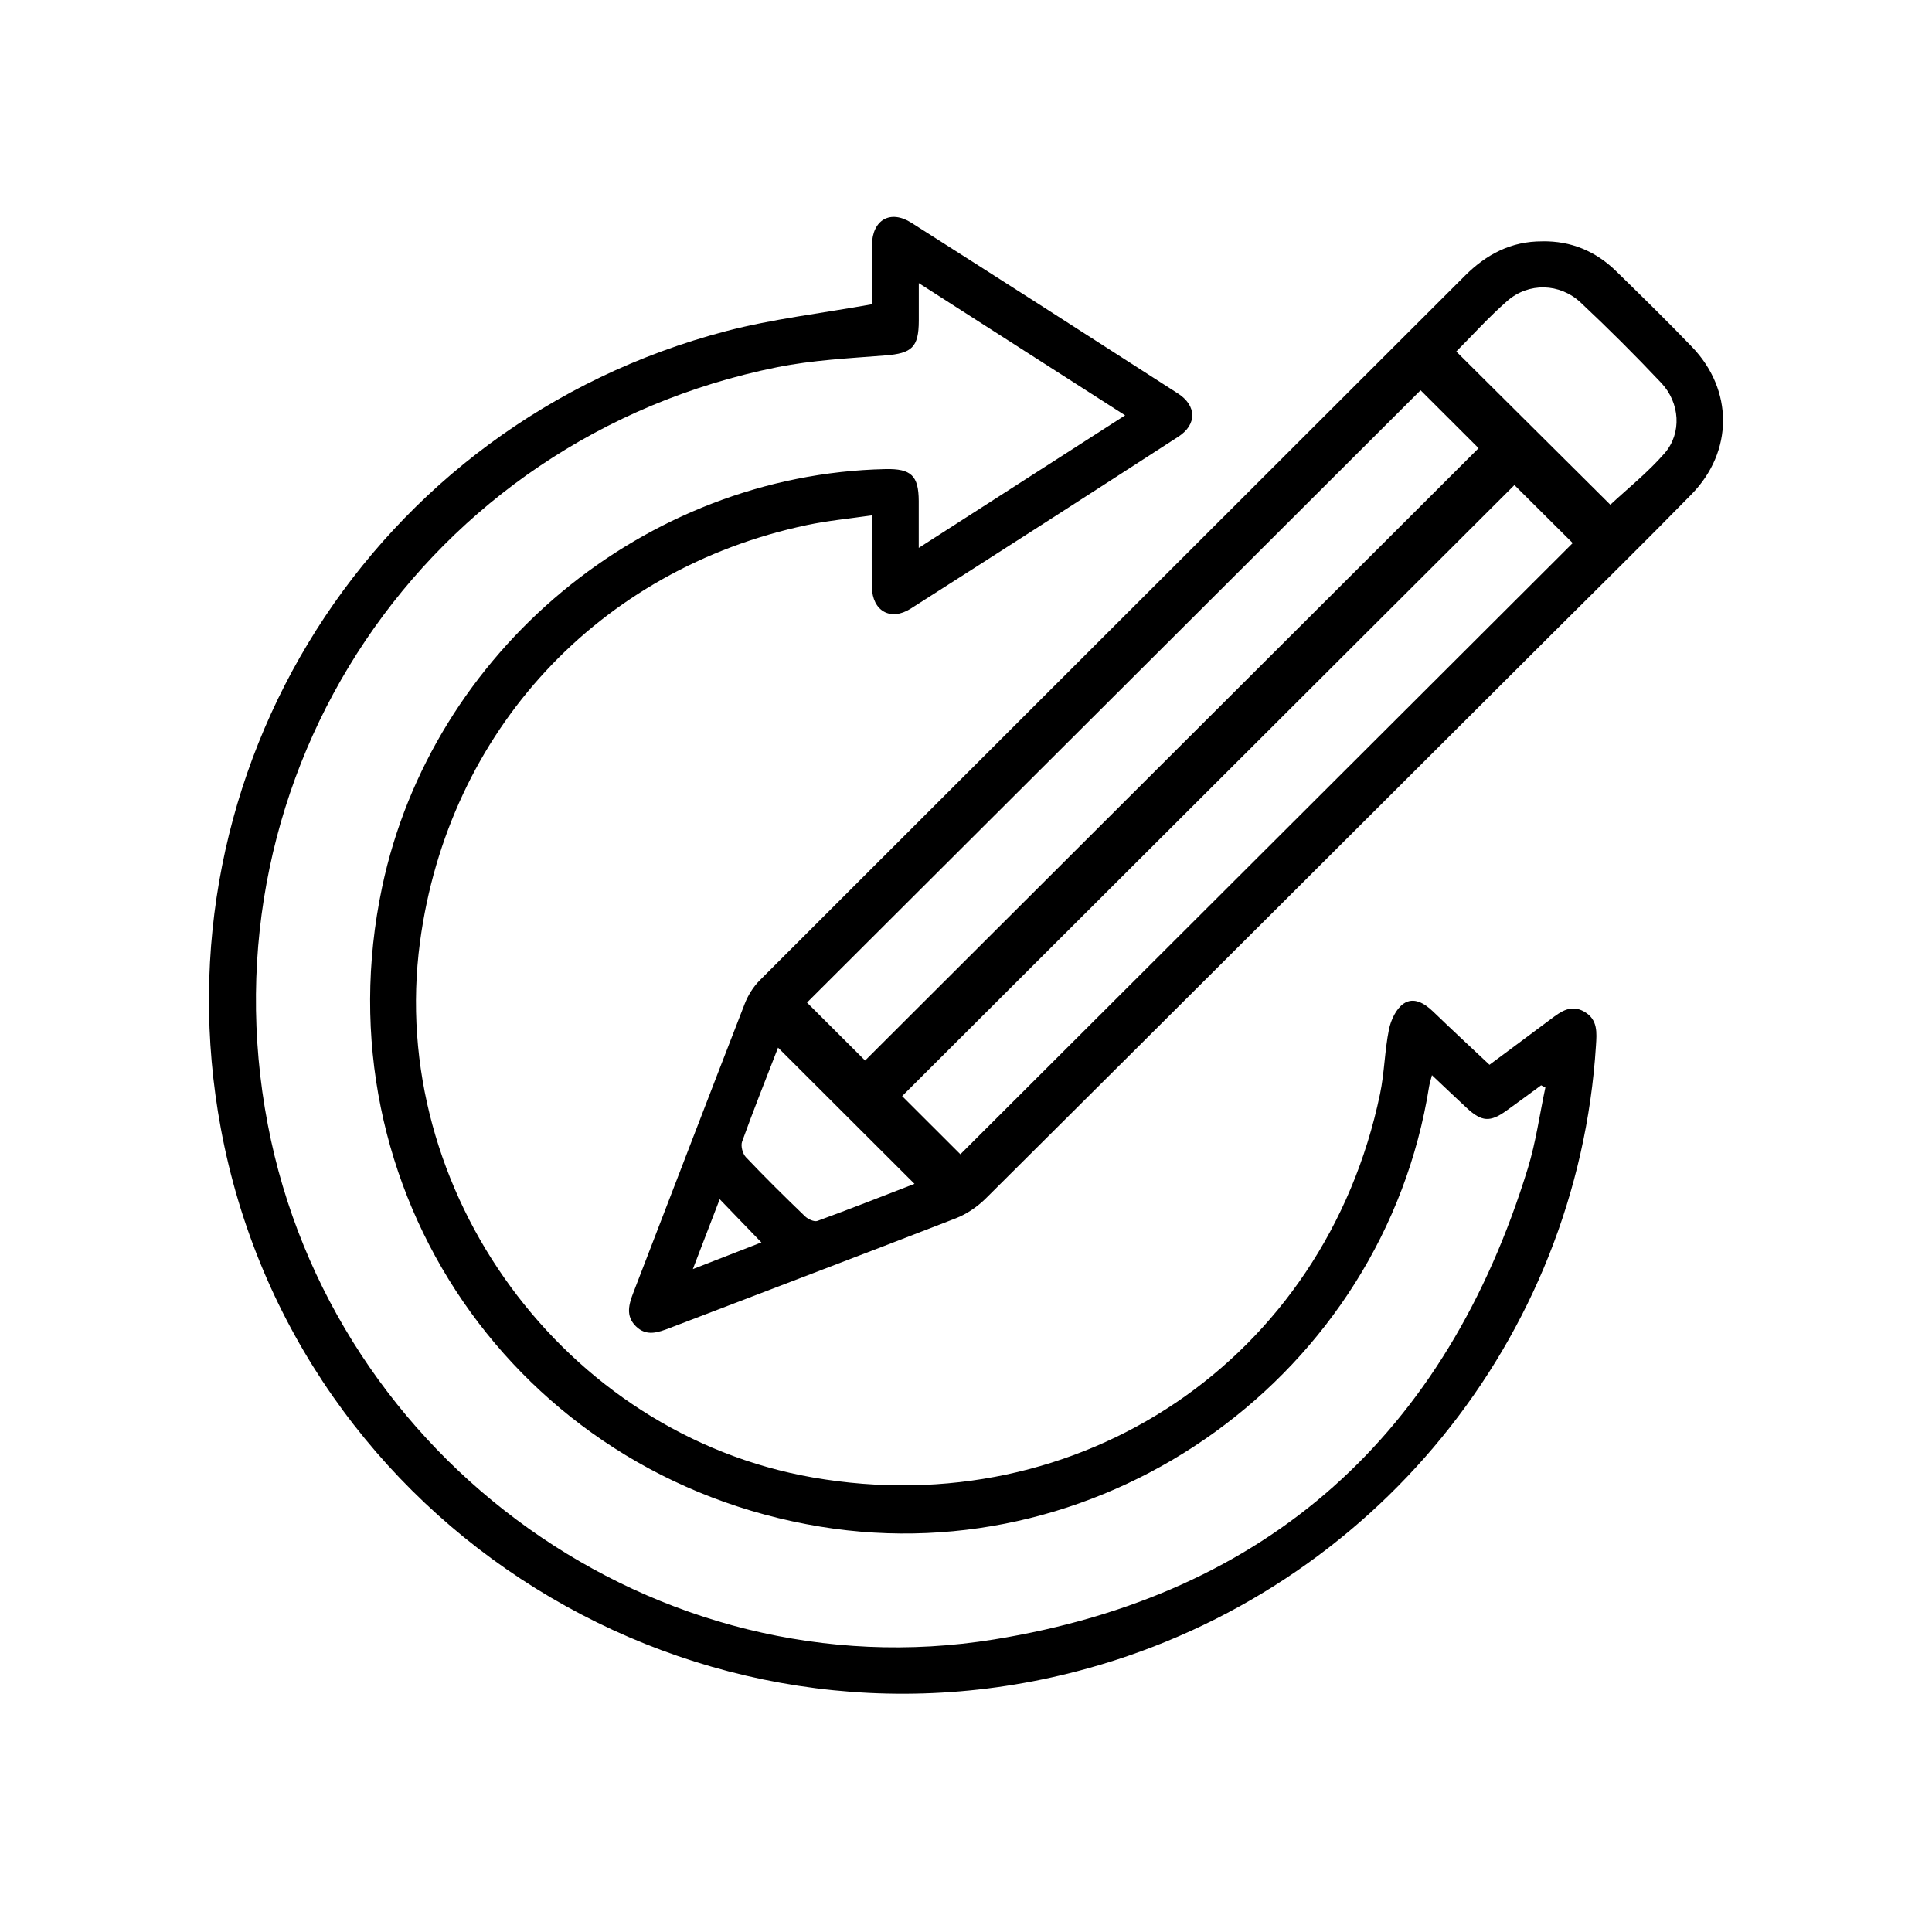 <svg xmlns="http://www.w3.org/2000/svg" viewBox="0 0 1080 1080"><path d="M-1054.17 456.3c22.95-14.34 49.1-25.72 77.25-32.17 65.12-14.93 126.97-6.09 185.59 25.88 5.86 3.2 10.01 7.41 8.69 14.62-1.65 8.98-10.79 12.33-20.04 7.2-22.55-12.51-46.43-21.09-71.74-26.11-120.52-23.91-243.62 55.96-270.17 176.01-3.68 16.63-4.69 33.89-6.29 50.91-.99 10.52-4.65 14.86-15.23 14.87-35.07.06-70.15.06-105.22 0-10.49-.02-15.23-4.55-14.82-15.04 5.74-148.29 73.98-257.6 204.88-327.53 11.01-5.88 22.8-10.34 34.39-15.07 8.21-3.36 15.1-.62 17.85 6.39 2.67 6.81-.76 13.23-9.27 16.52-28.01 10.85-54.51 24.48-78.09 41.6 20.47 20.37 40.86 40.67 62.21 61.91zm-84.41-45.25c-76.09 66.38-117.55 149.72-123.06 251.52h86.12c5.5-77.8 38.43-141.26 98.19-190.19-20.6-20.63-40.66-40.71-61.25-61.33zm224 276.5c-30.26-.34-51.99-22.1-52.08-49.01-.1-26.6 21.1-48.31 47.75-49.48 4.26-.19 8.96-1.87 12.55-4.24 98.64-65.13 197.18-130.4 295.66-195.76 9.53-6.32 19.43-10.59 30.98-8.17 15.7 3.29 26.12 12.65 29.64 28.53 3.52 15.87-1.67 29.16-14.8 38.34-24.33 16.99-49.14 33.29-73.78 49.83-75.41 50.63-150.85 101.21-226.16 151.99-3.35 2.26-6.17 5.95-8.06 9.58-9.52 18.27-24.48 27.54-41.69 28.39zm.98-72.05c-15-2.4-26.27 6.16-28.25 19.43-1.84 12.32 6.77 24.56 19.33 27.49 12.1 2.82 23.59-4.66 28.8-17.31 1.97-4.8 5.88-9.62 10.19-12.53 99.44-67.07 199.05-133.88 298.63-200.73 11.35-7.62 14.11-14.18 9.01-21.5-4.98-7.16-11.73-7.03-22.76.28-100.41 66.52-200.82 133.06-301.33 199.43-4 2.64-9.07 3.66-13.64 5.44zM-917.48-50c43.75 0 87.51-.02 131.26 0 25.63.01 40.74 14.93 40.75 40.33.03 58.86-.03 117.72.07 176.58.01 6.84-.87 12.91-8.11 15.74-6.97 2.72-11.61-1.24-16.1-5.81-8.43-8.58-16.73-17.31-25.63-25.38-2.84-2.57-7.39-4.58-11.17-4.59-80.34-.26-160.69-.19-241.03-.2-27.74 0-42.13-14.36-42.14-42.03 0-38.13-.03-76.26 0-114.39.02-25.03 15.14-40.22 40.07-40.24 44.01-.04 88.02-.01 132.03-.01zm145.71 190.54 1.74-.96v-5.86c0-47.63.01-95.25-.01-142.88 0-12.33-4.07-16.25-16.77-16.26-87.04-.01-174.09-.01-261.13 0-13.43 0-17.05 3.73-17.05 17.5-.01 36.87 0 73.74 0 110.61 0 16.36 2.97 19.39 19.03 19.39 82.18 0 164.36.06 246.54-.11 6.94-.01 12.44 1.74 16.95 7.03 3.4 3.99 7.13 7.7 10.71 11.53zm-47.46 128.93c.04 54.5-44.08 98.48-98.73 98.44-53.95-.04-97.84-44.25-97.87-98.56-.03-53.86 44.48-98.23 98.37-98.08 54.26.16 98.19 44.07 98.23 98.2zm-98.43 73.85c40.25.14 73.61-32.75 73.86-72.81.26-41.11-32.63-74.47-73.61-74.65-40.5-.18-73.81 33.01-73.84 73.6-.03 40.69 32.88 73.72 73.59 73.86zm270.69-196.62c54.58.22 98.36 44.41 98.13 99.04-.23 53.98-44.52 97.72-98.83 97.61-53.82-.11-98.03-44.73-97.78-98.69.25-54.18 44.48-98.17 98.47-97.96zm-.04 172.03c40.71-.13 73.62-33.14 73.59-73.84-.02-40.61-33.29-73.79-73.81-73.61-40.97.17-73.87 33.53-73.62 74.64.24 40.07 33.58 72.95 73.84 72.82zm-639.21-61.63c.19-54.23 44.33-98.27 98.32-98.11 54.61.16 98.46 44.28 98.28 98.89-.17 54.31-44.74 98.12-99.44 97.75-53.43-.36-97.35-44.9-97.16-98.53zm172.03.38c.09-40.67-33.02-73.95-73.51-73.91-40.7.04-73.71 32.9-73.92 73.57-.21 40.51 33.03 73.91 73.54 73.89 40.76-.02 73.8-32.91 73.89-73.55zm540.6 405.08c-1.94-47.76-12.76-92.4-32.92-134.76-.99-2.08-2.09-4.11-2.97-6.23-3.05-7.37-.98-13.88 5.33-17.04 6.28-3.14 13.06-.87 16.63 6.26 4.22 8.45 8.14 17.08 11.71 25.83 17.59 43.12 26.53 88 26.97 134.56.11 12.11-4.01 16.33-15.88 16.35-34.55.04-69.11.04-103.66 0-11.18-.01-15.45-4.13-15.63-15.11-.49-30-6.25-58.91-17.83-86.62-.49-1.18-.98-2.37-1.38-3.58-2.53-7.62-.05-13.87 6.57-16.61 6.41-2.66 13.58-.05 15.97 7.54 6.52 20.65 12.58 41.47 17.99 62.44 2.21 8.58 2.28 17.71 3.37 26.97h85.73z"/><path d="M-1015.83 638.48c-.03-53.06 43.71-98.12 95.52-98.41 10.48-.06 17.23 7.02 14.54 15.51-2.18 6.87-7.48 8.87-14.28 9.18-23.01 1.06-42.03 10.56-55.89 28.97-16.47 21.87-19.51 46.04-10.15 71.76.61 1.68 1.53 3.25 2.08 4.94 2.27 7.04-.32 13.29-6.54 16.01-6.15 2.68-13.4.5-15.78-6.5-4.55-13.39-7.87-27.2-11.7-40.84.74-.21 1.47-.41 2.21-.62zm222.54-310.23c1.32.42 3.55.99 5.68 1.8 34.85 13.2 67.05 31.15 96.43 54.11 7.77 6.07 9.31 12.8 4.51 19.01-4.72 6.1-11.76 6.37-19.52.36-27.87-21.54-58.23-38.55-91.19-50.98-7.32-2.76-10.65-8.59-9.17-14.74 1.35-5.59 6.72-9.77 13.27-9.57zm-27.65 333.54c-3.8 8.35-6.12 15.44-10.05 21.49-3.19 4.9-8.92 5.6-14.36 2.73-5.42-2.87-7.59-7.71-6.08-13.46a77.711 77.711 0 0 1 5.96-15.6c2.74-5.34 8.13-8.02 13.47-5.53 4.23 1.98 7.22 6.61 11.07 10.38zm-73.1-607.17c10.49-10.5 20.39-20.41 30.83-30.87-4.84 0-9.98.07-15.12-.01-9.05-.14-14.54-4.81-14.55-12.26-.01-7.49 5.44-12.22 14.51-12.28 14.85-.09 29.69-.1 44.54 0 10.05.07 14.53 4.51 14.6 14.53.11 14.85.1 29.7 0 44.54-.06 9.03-4.81 14.56-12.23 14.59-7.43.03-12.14-5.5-12.32-14.5-.09-4.86-.14-9.72-.23-14.58 0-.18-.29-.34-1.66-1.89-8.62 9.01-17.15 17.97-25.74 26.89-3.37 3.5-6.84 6.91-10.31 10.32-8.4 8.24-14.04 8.33-22.27.17-10.73-10.63-21.36-21.36-32.04-32.03-1.79-1.79-3.66-3.5-5.95-5.69-2 1.83-3.89 3.43-5.64 5.17-15.04 15-30.03 30.07-45.1 45.04-6.91 6.86-14.05 7.53-19.49 2.08-5.45-5.46-4.76-12.56 2.12-19.47 18.96-19.05 37.96-38.06 57.01-57.03 8.15-8.11 13.91-8.01 22.26.31 12.46 12.43 24.84 24.95 36.78 36.96zm-23.02 227.28c7.68 0 15.36-.14 23.04.04 7.94.19 13.13 5 13.31 11.93.19 7.2-5.2 12.46-13.47 12.55-15.61.16-31.23.17-46.84 0-7.93-.09-13.12-5.01-13.3-11.94-.18-7.24 5.16-12.23 13.46-12.58.26-.01.51 0 .77 0h23.04zm-31.23-24.6c-1.02 0-2.05.02-3.07 0-9.66-.12-15.28-4.67-15.25-12.34.03-7.66 5.63-12.14 15.34-12.23 2.81-.03 5.64-.11 8.44.03 7.83.38 12.98 5.32 12.96 12.29-.03 6.95-5.2 11.82-13.05 12.23-1.79.09-3.58.01-5.37.02zm61.56-24.57c1.02 0 2.05-.02 3.07 0 9.65.12 15.28 4.68 15.24 12.35-.04 7.64-5.68 12.13-15.37 12.23-2.81.03-5.64.11-8.44-.03-7.82-.39-12.97-5.35-12.93-12.32.04-6.99 5.17-11.8 13.06-12.19 1.79-.09 3.58-.01 5.37-.02zm239.69 61.43c-18.87.04-35.22-14.76-36.83-33.34-.76-8.72 3.56-14.92 10.94-15.69 7.03-.74 12.06 3.9 13.54 12.48 1.32 7.67 6 12.32 12.55 11.88 7.12-.48 10.9-4.68 12.01-11.69 1.43-9.03 6.84-13.76 14.09-12.62 7.23 1.13 11.27 7.5 10.31 16.23-2.04 18.43-18.01 32.72-36.59 32.76zm-30.35-85.92c2.3 0 4.65-.3 6.9.06 6.66 1.06 10.53 5.06 10.96 11.83.4 6.33-4.45 11.77-11.12 12.43-4.06.4-8.19.27-12.27.12-7.93-.27-13.12-5.03-13.29-11.96-.18-7.24 5.15-12.25 13.46-12.57 1.79-.07 3.58-.01 5.37-.01v.09zm60.97 24.48c-.77 0-1.54.01-2.3 0-10.35-.07-16.06-4.45-16.05-12.32.01-7.87 5.69-12.21 16.08-12.26 2.56-.01 5.12-.09 7.68.03 7.84.38 13 5.29 12.99 12.27 0 6.96-5.18 11.85-13.02 12.25-1.79.09-3.58.01-5.37.02zm-534.67 59.77c.13 7.77-4.41 13.34-11.31 13.9-6.54.53-11.81-3.99-13.14-11.27-1.63-8.9-5.48-13.06-12.18-13.16-6.76-.1-11 4.24-12.51 12.8-1.37 7.74-6.81 12.39-13.59 11.6-6.85-.8-11.15-6.42-10.89-14.27.61-18.96 17.53-34.85 37.01-34.76 19.49.09 36.3 16.23 36.62 35.16zm-68.16-47.55c-2.05 0-4.11.18-6.14-.02-6.82-.69-11.53-5.65-11.61-12.05-.08-6.4 4.56-11.7 11.31-12.28 4.57-.39 9.23-.37 13.81-.03 6.83.51 11.54 5.6 11.62 12 .08 6.37-4.59 11.58-11.32 12.32-2.53.28-5.11.05-7.67.05zm61.88.07c-1.28 0-2.56.03-3.84 0-8.95-.21-14.46-5.01-14.34-12.48.11-7.21 5.44-11.86 13.94-12.08 3.07-.08 6.15-.1 9.21 0 8.34.28 13.7 5.22 13.59 12.45-.12 7.22-5.45 11.85-13.95 12.11-1.53.05-3.07 0-4.61 0zm-1686.2 141.46c1.17-3.61 2.36-7.21 3.49-10.84 9.64-31.02 38.25-52.88 70.71-53.32 27.68-.38 55.38-.14 83.06-.07 9.87.03 15.76 4.95 16.02 12.94.27 8.33-5.85 13.76-16.07 13.8-26.2.1-52.4 0-78.6.05-30.78.07-51.68 20.78-51.79 51.43-.1 29.77-.07 59.55 0 89.32.04 19.39 12.43 29.01 31.07 24.08 31.03-8.21 62.03-16.54 93.03-24.88 17.3-4.65 19.65-8.87 14.81-26.18-.55-1.98-1.31-3.91-2.26-6.71l-70.46 18.73c-6.61 1.76-13.18 3.67-19.84 5.2-9.6 2.2-17.33-2.81-17.51-12.34-.44-23.21-.35-46.44-.03-69.66.1-7.64 6.24-13.05 13.22-13.07 7.33-.03 13.17 5.65 13.3 13.89.25 16.63.08 33.27.08 51.1 16.16-4.28 31.33-8.28 46.49-12.32 12.92-3.44 25.81-7.02 38.76-10.35 10.35-2.66 16.12.4 19.07 10.33 2.8 9.4 5.52 18.85 7.58 28.43 4.53 21.06-8.09 41.09-29.75 47.13-24.33 6.79-48.78 13.15-73.17 19.71-2.83.76-5.62 1.65-8.63 2.55v15.14h139.27V405.51c0-2.68-.17-5.39.19-8.03 1.03-7.56 6.98-12.81 13.86-12.5 7.04.31 12.4 5.72 12.61 13.57.3 11.01.12 22.03.12 33.04v119.14h28.7v-9.4c0-45.85.03-91.7 0-137.55-.03-34.64-18.21-53.43-52.85-54.76-9.49-.36-15.54-5.79-15.31-13.75.22-7.66 6.08-12.71 15.12-13.03 43.75-1.56 79.09 31.1 79.64 74.97.65 52.39.29 104.8.13 157.2-.05 15.17-8.7 23.61-24.08 23.64-66.69.12-133.38.12-200.07 0-15.58-.03-24.15-8.88-24.45-24.42-.07-3.52 0-7.04 0-11.02-5.57-.39-10.66-.14-15.47-1.18-17.5-3.79-29.89-13.97-36.66-30.72-1.09-2.7-2.21-5.39-3.32-8.08V386.5zm305.36 552.99c-12.68-1.23-24.81-.71-35.93-3.81-28.37-7.92-46.68-32.87-47.41-63.26-.57-24.1-.26-48.23-.1-72.34.06-9.88 5.25-15.48 13.48-15.48 8.35 0 13.15 5.42 13.21 15.52.12 22.63-.04 45.25.06 67.88.15 31.98 23.36 50.04 54.27 41.84 64.64-17.13 129.22-34.46 193.79-51.86 24.43-6.58 32.48-21.1 25.82-45.64-1.62-5.98-3.31-11.93-5.08-18.3-45.66 12.19-90.71 24.2-135.75 36.25-26.99 7.22-53.95 14.53-80.94 21.74-2.86.76-6.51 2.4-8.61 1.32-4.62-2.36-10.85-5.55-11.99-9.63-1.13-4.04 3.07-9.66 5.2-14.47.36-.81 2.01-1.15 3.12-1.52 5.31-1.78 13.3-2 15.32-5.59 2.84-5.05 1.49-12.59 1.51-19.06.09-31.86.02-63.71.06-95.57.01-11.07 5.05-17.39 13.5-17.24 8.42.15 13.25 6.46 13.27 17.67.05 32.45.02 64.9.02 97.36v10.64c32.3-8.69 63.45-17.07 95.1-25.59-11.97-19.57-14.73-39.15-5.77-59.6 14.29-32.63 53.71-45.54 84.93-27.61 4.68 2.69 7.77 2.98 12.66.18 20.6-11.76 41.45-10.74 62.6.78.85-2.13 1.09-5.03 2.61-6.06 4.34-2.94 9.12-6.96 13.86-7.15 6.4-.26 10.49 4.96 11.12 11.76.27 2.95.13 5.95.13 8.93V967.6c12.51 0 24.55.09 36.6-.02 22.64-.2 20.07 2.92 20.09-19.8.07-78.3.12-156.6-.02-234.9-.07-38.55-23.25-68.72-59.16-76.99-7.17-1.65-14.75-2.14-22.14-2.16-84.85-.14-169.7-.16-254.55-.07-49.58.05-81.49 32.1-81.59 81.63-.01 6.55.18 13.11-.1 19.65-.35 7.96-5.45 13.5-12.61 13.49-7.56 0-12.89-4.1-13.67-11.51-6.66-63.84 21.47-113.46 81.92-127.61 8.31-1.94 17.12-2.36 25.71-2.38 85.15-.17 170.3-.21 255.45-.06 53.25.1 94.04 31.79 105.01 81.61 1.84 8.35 2.46 17.12 2.48 25.7.18 81.28.12 162.56.1 243.84 0 24.29-11.92 36.34-36.1 36.35-105.1.04-210.19.04-315.29 0-24.52 0-36.13-11.65-36.18-36.01-.01-6.79 0-13.59 0-18.9zm26.8-9.63v25.94c.02 11.77.02 11.8 11.84 11.81 76.17.01 152.34 0 228.52 0h9.53V806.54c-10.24 8.88-19.48 16.69-28.42 24.81-1.57 1.43-2.29 4.1-2.81 6.34-5.55 24.07-20.57 38.91-44.15 45.33-20.35 5.54-40.75 10.87-61.12 16.33-37.57 10.08-75.14 20.19-113.4 30.48zm215.39-128.71c9.64-8.65 19.1-15.93 27.07-24.57 11.63-12.59 10.53-32.11-1.35-44.5-11.73-12.25-31.14-13.62-44.59-3.15-14.33 11.15-17.34 11.16-31.52.09a33.455 33.455 0 0 0-43.97 2.35c-12.12 11.73-13.44 30.17-3.42 43.85 3.95 5.4 8.03 7.45 15.08 5.26 15.57-4.84 31.42-8.78 47.22-12.84 16.08-4.14 26.6 2.07 31.08 17.98l4.39 15.53zm226.37-345.04c-28.19 7.51-55.99 14.92-83.8 22.32-2.01.54-4.02 1.07-6.06 1.52-10.58 2.36-17.72-2.83-17.84-13.66-.24-22.33-.19-44.67-.01-67 .07-8.44 5.46-14.09 12.8-14.31 7.57-.22 13.58 5.65 13.8 14.44.34 13.09.1 26.2.11 39.3v11.06c16.13-4.23 31.24-8.17 46.33-12.17 12.93-3.43 25.81-7.03 38.77-10.35 10.35-2.66 16.03.44 18.99 10.41 2.53 8.55 4.94 17.15 6.96 25.83 5.48 23.52-6.45 43.36-30.04 49.86-22.64 6.23-45.35 12.2-68.05 18.22-13.87 3.68-13.88 3.63-12.26 19.08 2.99.41 6.19.56 9.25 1.33 6.98 1.75 10.68 6.38 10.26 13.63-.41 7.25-4.54 11.56-11.75 12.23-4.72.44-9.53.37-14.27.07-12.06-.78-20.23-9.19-20.86-21.37-.23-4.41-.04-8.84-.04-13.83-2.93-.23-5.19-.51-7.46-.57-26.76-.7-47.53-20.85-47.92-47.71-.48-33.05-.65-66.12.09-99.15.9-40.4 33.84-72.63 74.35-72.95 51.51-.4 103.03-.38 154.55-.01 41.1.3 74.43 33.39 74.81 74.54.49 52.4.22 104.82.1 157.23-.03 15.04-8.82 23.87-23.96 23.93-41.99.18-83.97.12-125.96.02-9.71-.02-15.66-5.42-15.53-13.39.13-7.86 6.17-13.21 15.91-13.29 22.02-.18 44.03-.06 67.36-.06V405.51c0-2.68-.18-5.38.11-8.03.84-7.59 5.38-12.12 12.81-12.4 7.51-.27 12.25 4.16 13.59 11.56.58 3.18.27 6.53.27 9.8.01 44.67 0 89.33 0 134v10.23h28.65v-9.09c0-46.45.03-92.91-.01-139.36-.03-33-20.36-53.25-53.59-53.29-47.94-.06-95.88-.07-143.82 0-32.78.05-52.98 20.12-53.09 52.74-.1 29.18-.08 58.36 0 87.55.06 20.62 11.98 29.61 32.17 24.27 30.46-8.06 60.9-16.19 91.33-24.36 18.01-4.84 20.16-8.74 15.01-26.71-.55-1.94-1.23-3.84-2.05-6.37zm-316.68 121.97c-55.46-.09-99.88-41.4-105.12-97.63-2.51-26.94-5.06-53.88-7.86-80.79-6.58-63.04 38.41-118.08 102.58-125.28 60.35-6.77 117.05 38.99 123.15 100.73 1.59 16.06-.46 32.6-1.96 48.82-2.27 24.54-3.59 49.41-8.74 73.4-10.39 48.39-52.81 80.83-102.05 80.75zm.37-26.8c38.54-.11 70.94-26.68 76.76-65 4.19-27.59 6.46-55.51 8.69-83.35.91-11.42 1.23-23.43-1.26-34.47-10.41-46.14-53.37-73.99-100.15-66.07-44.57 7.55-75.35 49.32-70.63 95.69 2.74 26.92 5.29 53.85 7.89 80.78 4.05 41.95 37.27 72.53 78.7 72.42zM-2612.4 167.7c-2.21 21.45-3.4 43.21-6.88 64.6-6.11 37.59-38.49 62.92-76.19 61.12-36.51-1.74-65.59-30.36-69.31-68.2-1.66-16.87-3.32-33.74-5.09-50.6-4.53-43.32 24.74-81.91 66.85-88.03 42.21-6.13 80.96 21.63 89.09 64.04 1.06 5.51 1.03 11.22 1.53 17.07zm-26.85-.94c-.44-4.17-.42-9.31-1.58-14.16-6.39-26.83-31.71-43.5-59.35-39.34-26.06 3.92-45 28-43.1 55.83 1.27 18.66 3.27 37.29 5.51 55.86 2.9 24.14 22.21 41.48 45.72 41.75 22.91.26 43.3-16.22 46.43-38.78 2.77-19.99 4.24-40.17 6.37-61.16zm479.83 5.84c-1.37-50.39 33.65-86.66 78.53-86.63 44.8.03 80.41 36.38 78.53 81.56-.92 21.94-3.33 43.93-6.75 65.63-5.78 36.69-38.48 62.05-75.87 60.27-35.96-1.71-65.55-30.26-68.99-66.44-1.89-19.83-3.96-39.65-5.44-54.39zm26.78-1.05c1.47 14.29 3.39 32.9 5.3 51.52 2.56 24.93 21.02 42.91 44.79 43.62 24.06.72 44.25-15.85 47.68-40.43 2.71-19.4 4.71-38.95 5.78-58.51 1.69-30.65-21.5-54.87-51.56-54.99-30.26-.12-53.06 23.69-51.99 58.78z"/><path d="M-2386.63 522.64c-18.42-.61-32.79-8.63-42.46-24.62-4.63-7.66-3.16-15.37 3.28-19.54 6.63-4.3 13.64-2.44 19.1 5.06 12.32 16.93 28.62 16.78 41.31-.37 5.17-6.98 12.07-8.83 18.49-4.95 6.56 3.97 8.33 11.88 3.83 19.45-9.73 16.38-24.31 24.56-43.56 24.97zm-4.38-93.5c0-4.84-.46-9.04.1-13.1 1.06-7.7 6.96-12.49 14.23-11.73 7.59.8 11.69 5.32 12.13 12.91.24 4.15.13 8.32.1 12.48-.12 19.22-9.73 28.06-29.12 27.03-7.82-.41-13.28-3.69-14.1-11.88-.81-8.07 3.4-12.86 11.24-14.56 1.44-.31 2.88-.62 5.42-1.17zM487.38 170.1c0-10.22-.14-21.7.04-33.19.21-14.04 10.29-19.87 22.08-12.36 49.76 31.65 99.42 63.47 148.99 95.42 10.54 6.79 10.69 17.35.24 24.12-49.77 32.22-99.65 64.28-149.64 96.14-11.24 7.16-21.45 1.3-21.69-12.01-.23-12.74-.05-25.49-.05-40.14-12.68 1.86-24.65 2.97-36.33 5.44-116.52 24.64-200.45 115.21-216.23 233-18.68 139.46 80.8 275.12 219.54 299.38 149.49 26.14 286.24-66.22 317.12-214.4 2.47-11.85 2.58-24.19 4.99-36.06 1.06-5.22 3.97-11.45 8.08-14.33 5.67-3.97 11.74-.33 16.63 4.38 10.28 9.93 20.77 19.64 31.48 29.72 11.89-8.85 23.15-17.17 34.34-25.57 5.64-4.23 11.26-8.36 18.68-4.09 7.68 4.43 6.95 11.76 6.49 19.03-10.36 163.76-124.42 303.63-283.81 347.99-218.45 60.81-443.58-79.29-484.88-301.74-37.19-200.3 85.19-393.95 282.39-445.71 26.12-6.85 53.23-9.91 81.55-15.03zm376.51 437.81c-.8-.41-1.59-.81-2.39-1.22-6.44 4.72-12.86 9.47-19.34 14.14-9.16 6.6-13.85 6.3-22.23-1.46-6.22-5.77-12.35-11.63-19.46-18.34-.86 3.4-1.36 4.84-1.59 6.32-25.51 160.61-180.03 272.34-340.29 246.05-170.5-27.98-280.67-188.75-244.98-357.52 27.89-131.91 146.8-230.67 281.31-233.65 14.41-.32 18.59 3.64 18.66 17.79.04 8.21 0 16.42 0 26.25 39.33-25.26 76.93-49.4 115.37-74.09-38.84-24.89-76.28-48.88-115.34-73.91 0 8.28.02 14.69 0 21.09-.05 14.84-3.92 18.17-18.76 19.34-20.2 1.59-40.64 2.6-60.42 6.58-196.56 39.55-322.31 226.89-284.73 423.38 35.9 187.69 217.35 318.29 405.91 287.81 153.44-24.8 252.83-114.94 298.46-263.39 4.51-14.67 6.59-30.09 9.8-45.17z"/><path d="M862.07 134.9c16.17-.28 29.95 5.53 41.38 16.71 14.28 13.96 28.58 27.93 42.41 42.34 23.14 24.09 23.15 58.39-.26 82.33-25.97 26.55-52.48 52.57-78.77 78.81C761.66 460.03 656.53 565.01 551.2 669.8c-4.7 4.68-10.67 8.81-16.83 11.21-53.18 20.67-106.55 40.84-159.81 61.29-6.67 2.56-13.17 4.97-19.12-.92-5.88-5.84-3.87-12.38-1.28-19.08 20.74-53.73 41.3-107.54 62.16-161.23 1.85-4.77 4.83-9.51 8.44-13.12 131.3-131.34 262.76-262.52 394.13-393.8 12.01-12 25.89-19.31 43.19-19.23zM483.59 592.84c114.38-114.16 228.99-228.55 342.95-342.3-10.72-10.7-21.92-21.89-32.43-32.38-114.15 113.9-228.77 228.28-343 342.28 10.49 10.46 21.47 21.42 32.49 32.4zm395.56-289.27c-10.63-10.58-21.81-21.7-32.58-32.42L504.3 612.73c10.8 10.78 21.98 21.96 32.56 32.51l342.3-341.67zm21.03-21.43c9.7-9.06 20.98-18.04 30.3-28.73 9.79-11.25 8.66-28.25-1.86-39.39-14.54-15.4-29.56-30.4-45.01-44.89-11.68-10.96-29.13-11.33-41.05-.9-10.26 8.97-19.44 19.18-28.5 28.26 29.17 29.01 58 57.68 86.13 85.65zm-465.25 303.5c-6.63 17.11-13.66 34.71-20.09 52.52-.87 2.4.29 6.78 2.13 8.71 10.71 11.3 21.82 22.25 33.04 33.05 1.68 1.62 5.15 3.22 6.97 2.56 18.33-6.69 36.48-13.86 54.23-20.71-25.55-25.51-50.61-50.53-76.27-76.14zm-32.62 84.73c-4.92 12.8-9.55 24.86-15 39.06 14.54-5.66 26.5-10.31 38.31-14.91-8-8.3-15.27-15.82-23.31-24.16z"/></svg>